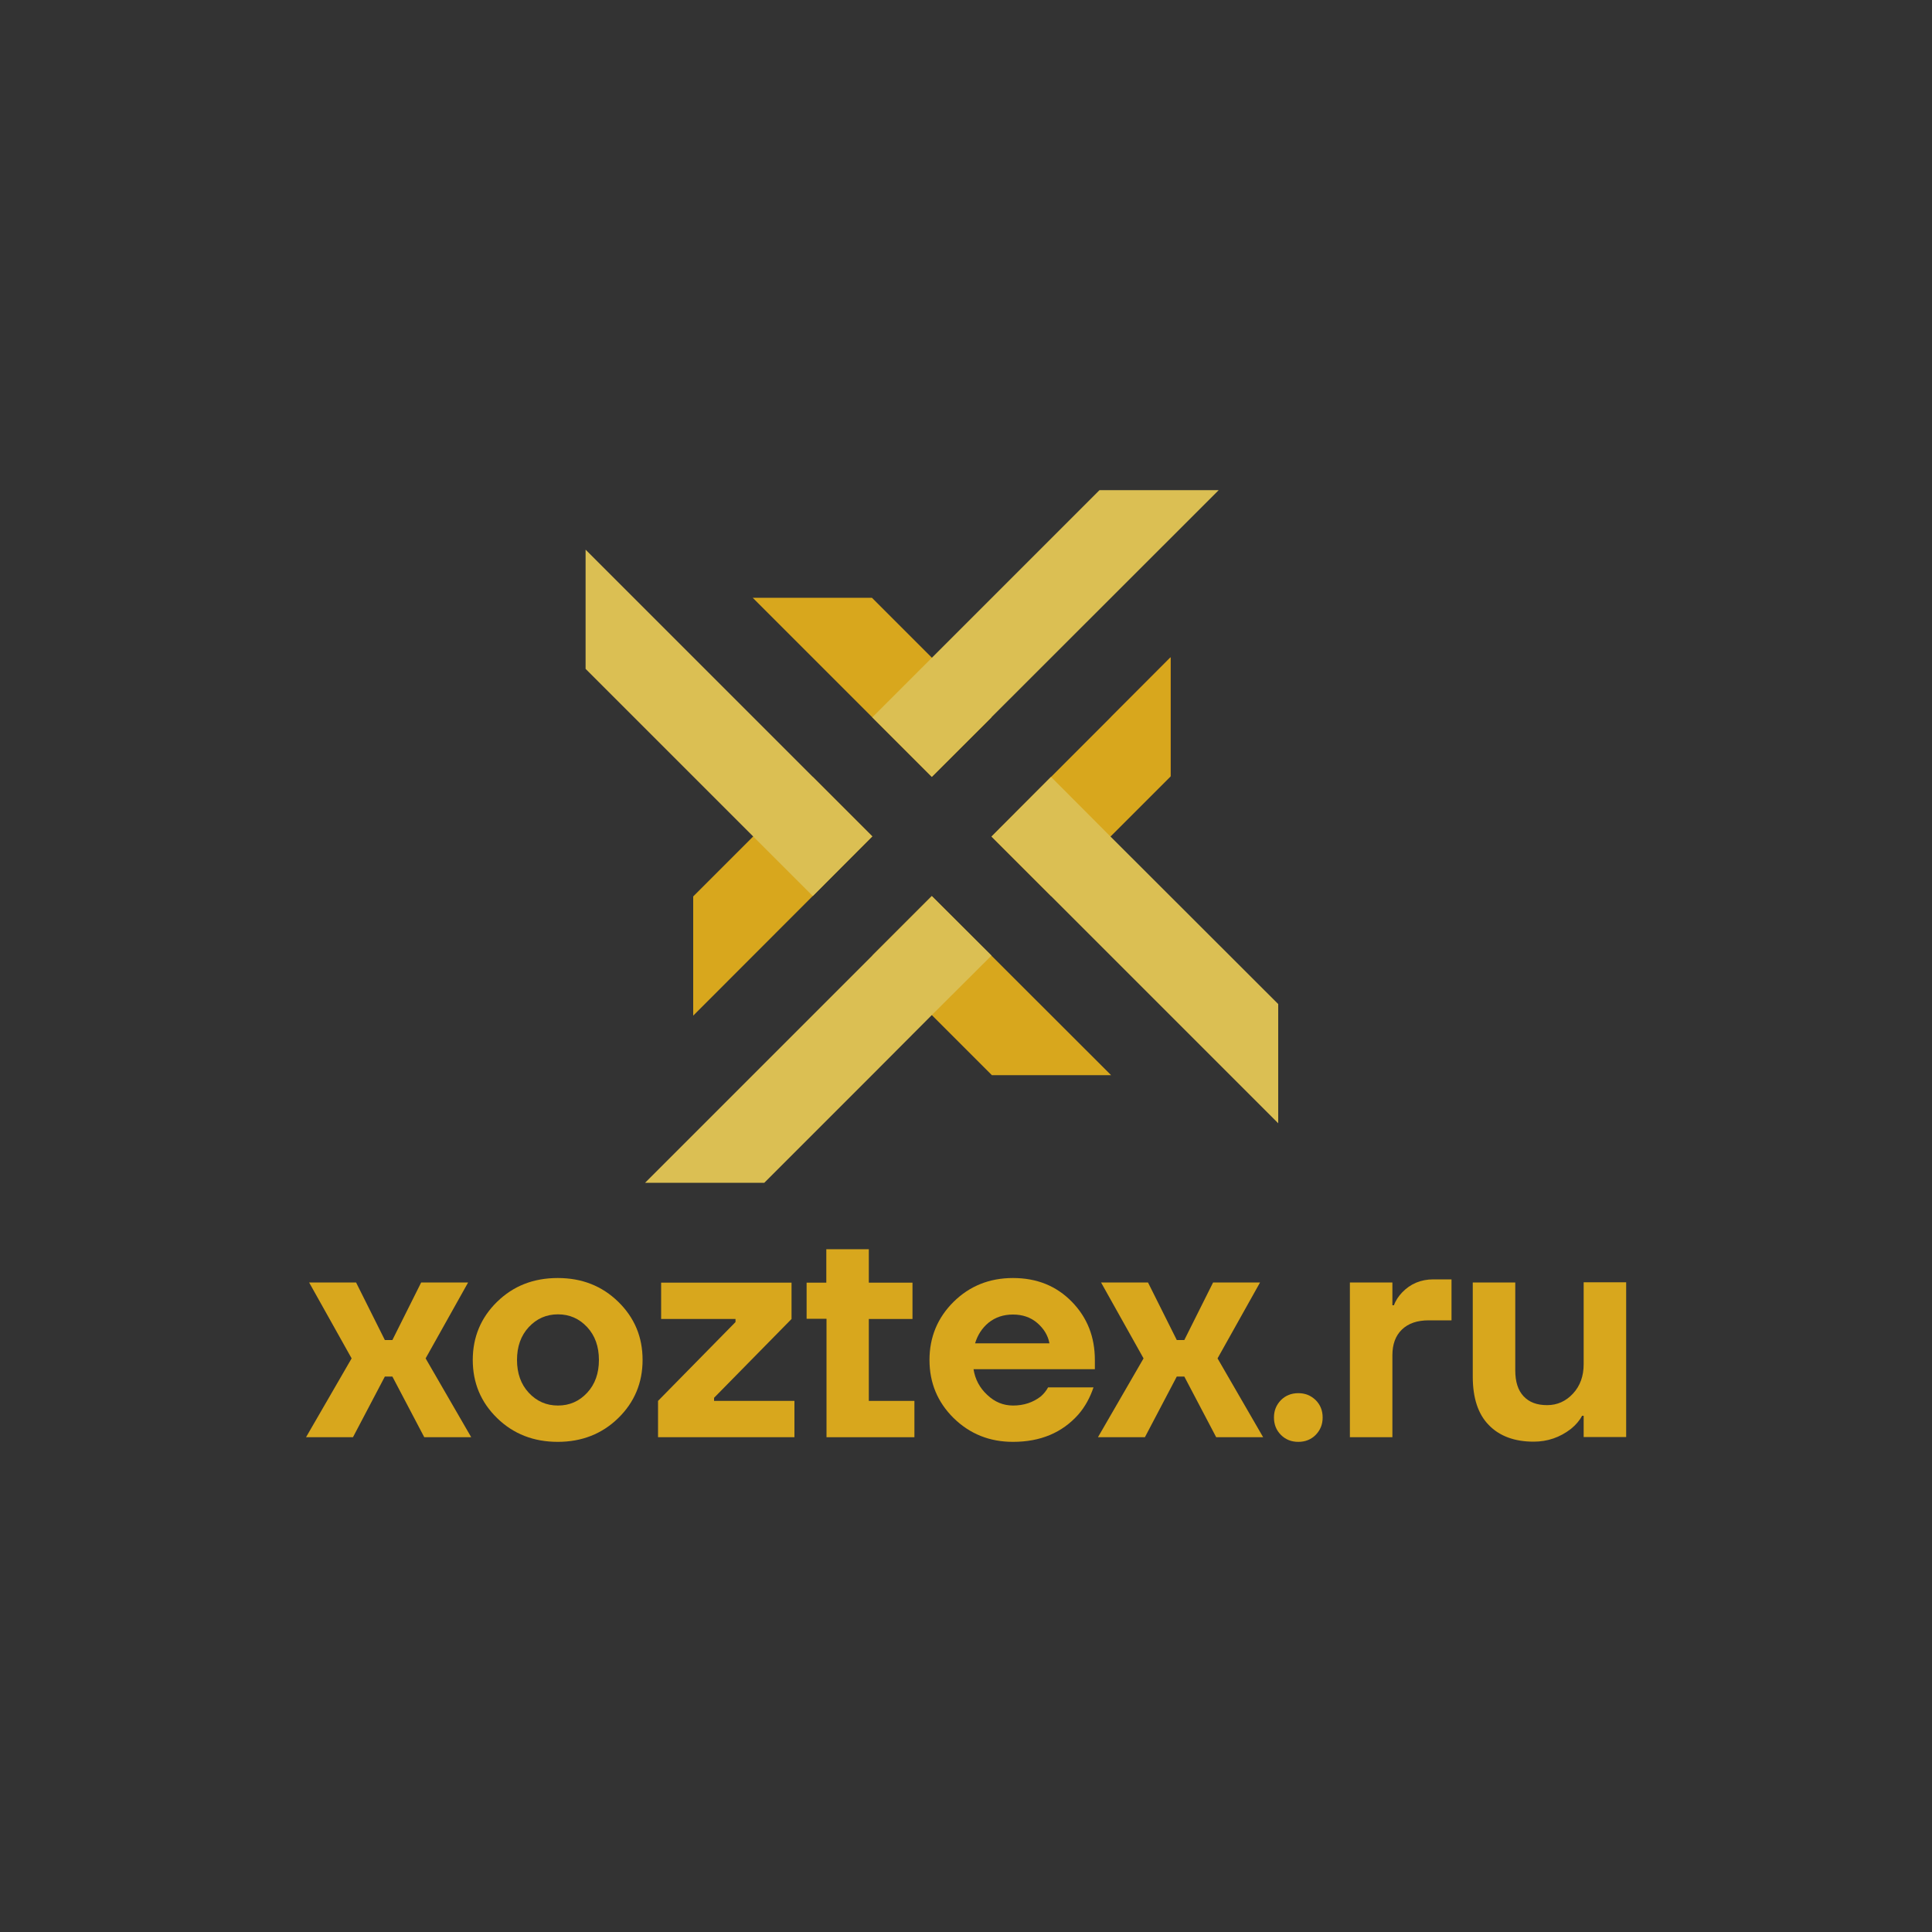 <?xml version="1.0" encoding="utf-8"?>
<!-- Generator: Adobe Illustrator 24.2.0, SVG Export Plug-In . SVG Version: 6.00 Build 0)  -->
<svg version="1.1" id="Layer_1" xmlns="http://www.w3.org/2000/svg" xmlns:xlink="http://www.w3.org/1999/xlink" x="0px" y="0px"
	 viewBox="0 0 1000 1000" style="enable-background:new 0 0 1000 1000;" xml:space="preserve">
<rect x="0" y="0" width="1000" height="1000" fill="#333333" stroke="none"/>
<style type="text/css">
	.st0{fill:#D8A71D;}
	.st1{fill:#DBBF53;}
	.st2{clip-path:url(#SVGID_2_);fill:url(#SVGID_3_);}
	.st3{clip-path:url(#SVGID_5_);fill:url(#SVGID_6_);}
	.st4{clip-path:url(#SVGID_8_);fill:url(#SVGID_9_);}
	.st5{clip-path:url(#SVGID_11_);fill:#EACA63;}
	.st6{clip-path:url(#SVGID_13_);fill:#EACA63;}
	.st7{clip-path:url(#SVGID_15_);fill:#D8A71D;}
	.st8{clip-path:url(#SVGID_17_);fill:#D8A71D;}
	.st9{clip-path:url(#SVGID_19_);fill:#D8A71D;}
	.st10{clip-path:url(#SVGID_21_);fill:#D8A71D;}
	.st11{clip-path:url(#SVGID_23_);fill:#D8A71D;}
	.st12{clip-path:url(#SVGID_25_);fill:#DBBF53;}
	.st13{fill-rule:evenodd;clip-rule:evenodd;fill:#FFFFFF;}
	.st14{fill:#DB7700;}
</style>
<g>
	<g>
		<g>
			<g>
				<polygon class="st0" points="600.8,-318.4 562.8,-318.4 560,-400.1 548.3,-318.4 540.2,-318.4 539.6,-357.1 533.8,-318.4 
					528.1,-318.4 523,-344.8 515.4,-318.4 458.2,-318.4 452.5,-367.8 441.1,-318.4 381.9,-318.4 379.8,-376.8 369.8,-318.4 
					364.2,-318.4 363.4,-349.2 358,-318.4 331.1,-318.4 381.2,-482.2 575.9,-482.2 				"/>
				<path class="st1" d="M578.5-493.5l-198.2,0.1c0,0,35.1-41.7,82.7-41.7l38.7,0C549.4-535.2,578.5-493.5,578.5-493.5z"/>
				<path class="st1" d="M633.6-860.7c-38.9,23.7-28.3,68-97.4,65.2c0,0,10.2-30.7,39.5-38.5c0,0-41.1-0.5-67.8,65l-16.6,233.9
					l-17.8,0l12.1-167C474.6-743.7,448.8-744,448-744c18.1,5,21.8,24.8,21.8,24.8c-44.6,1.9-33.8-26.7-56.6-42
					c52.5-16.3,71.1,8.7,74.2,33.6l7.9-109c0.3-4.7,4.5-8.5,9.3-8.5c2.4,0,4.5,0.9,6,2.5c1.5,1.6,2.3,3.7,2.1,6l-2,28.1
					C521-847.1,555.3-885.7,633.6-860.7z"/>
			</g>
			<path class="st0" d="M401.1-627.8L401.1-627.8c4.3,17.5,18,31.2,35.5,35.5h0h0c-17.5,4.3-31.2,18-35.5,35.5l0,0l0,0
				c-4.3-17.5-18-31.2-35.5-35.5h0h0C383.1-596.6,396.8-610.3,401.1-627.8L401.1-627.8z"/>
		</g>
	</g>
	<g>
		<path class="st1" d="M158.4-173.7l23.6-40.8l-22-39.3h24.3l14.9,29.8h3.9l14.9-29.8h24.3l-22,39.3l23.6,40.8h-24.3l-16.5-31.4
			h-3.9l-16.5,31.4H158.4z"/>
		<path class="st1" d="M257.3-183.7c-8.4-8.2-12.6-18.2-12.6-30.1c0-11.8,4.2-21.9,12.6-30.1c8.4-8.2,18.8-12.3,31.4-12.3
			c12.5,0,22.9,4.1,31.3,12.3c8.4,8.2,12.6,18.2,12.6,30.1c0,11.8-4.2,21.9-12.6,30.1c-8.4,8.2-18.9,12.3-31.3,12.3
			C276.2-171.3,265.7-175.4,257.3-183.7z M273.7-230.7c-4.1,4.4-6.1,10.1-6.1,17s2,12.6,6.1,17s9.1,6.6,15.1,6.6s11-2.2,15.1-6.6
			c4.1-4.4,6.1-10.1,6.1-17s-2-12.6-6.1-17c-4.1-4.4-9.1-6.6-15.1-6.6S277.8-235.1,273.7-230.7z"/>
		<path class="st1" d="M340.6-173.7v-18.8l40.1-40.8v-1.6h-38.5v-18.8h67.5v18.8l-40.1,40.8v1.6h41.6v18.8H340.6z"/>
		<path class="st1" d="M417.5-234.9v-18.8h10.2v-17.3h22v17.3h22.6v18.8h-22.6v42.4h23.6v18.8h-45.5v-61.3H417.5z"/>
		<path class="st1" d="M493.6-183.7c-8.3-8.2-12.5-18.2-12.5-30.1c0-11.8,4.2-21.9,12.5-30.1c8.3-8.2,18.6-12.3,30.7-12.3
			c12.4,0,22.5,4.1,30.5,12.3c8,8.2,11.9,18.2,11.9,30.2v4.7h-62.8c0.8,5.2,3.2,9.7,7.1,13.4c3.9,3.7,8.3,5.5,13.4,5.5
			c5.5,0,10.3-1.6,14.3-4.7c1.6-1.4,2.8-2.9,3.8-4.7H566c-1.8,5.3-4.4,10.1-7.9,14.1c-8.4,9.4-19.6,14.1-33.8,14.1
			C512.2-171.3,502-175.4,493.6-183.7z M504.7-222.4h38.5c-0.8-4.2-3-7.7-6.4-10.6c-3.4-2.9-7.6-4.3-12.5-4.3
			c-4.9,0-9.1,1.4-12.6,4.2C508.3-230.2,506-226.7,504.7-222.4z"/>
		<path class="st1" d="M568.3-173.7l23.6-40.8l-22-39.3h24.3l14.9,29.8h3.9l14.9-29.8h24.3l-22,39.3l23.6,40.8h-24.3l-16.5-31.4
			h-3.9l-16.5,31.4H568.3z"/>
		<path class="st1" d="M663-174.9c-2.4-2.4-3.6-5.4-3.6-9c0-3.6,1.2-6.5,3.6-9c2.4-2.4,5.4-3.6,9-3.6c3.6,0,6.5,1.2,9,3.6
			c2.4,2.4,3.6,5.4,3.6,9c0,3.6-1.2,6.5-3.6,9c-2.4,2.4-5.4,3.6-9,3.6C668.4-171.3,665.4-172.5,663-174.9z"/>
		<path class="st1" d="M698.7-173.7v-80.1h22v11.8h0.8c0.9-2.5,2.4-4.7,4.2-6.6c4.3-4.5,9.7-6.8,16.2-6.8h9.4v21.2h-11.8
			c-6,0-10.6,1.6-13.9,4.8c-3.3,3.2-4.9,7.6-4.9,13.3v42.4H698.7z"/>
		<path class="st1" d="M762.3-205.1v-48.7h22v45.5c0,5.9,1.4,10.3,4.3,13.4c2.9,3.1,6.9,4.6,12.2,4.6c5.2,0,9.7-2,13.4-6
			c3.7-4,5.5-9.1,5.5-15.2v-42.4h22v80.1h-22v-11h-0.8c-1.3,2.4-3.2,4.7-5.8,6.8c-5.7,4.4-12.1,6.6-19.3,6.6
			c-9.9,0-17.7-2.9-23.2-8.6C765-185.7,762.3-194.1,762.3-205.1z"/>
	</g>
</g>
<g>
	<g>
		<g>
			<g>
				<defs>
					<path id="SVGID_1_" d="M1527.6-366.7l0.5-0.7l0.5-0.7l0.5-0.7l0,0l0.5-0.6l0.5-0.7l1.5-2l0.5-0.7l1-1.4l0.5-0.7l0.5-0.7
						l0.5-0.7l0.5-0.7l0.5-0.7l0.3-0.5l0.1-0.2l0.5-0.7l0.5-0.7l0.5-0.7l0.5-0.7l0.5-0.7l0.5-0.7l0.5-0.7l0.5-0.7l0.5-0.7l0.4-0.7
						l0,0l0.4-0.7l0.4-0.7l0.4-0.7l0.4-0.7l0.4-0.7l0.4-0.7l0.9-1.4l0.4-0.7l0.9-1.4l0.4-0.7l2.1-3.7l0-0.1l0.1-0.1l0.1-0.1l0.1-0.1
						l0.1-0.1l0.1-0.1l0.1-0.1l0.1-0.1l0.1-0.1l0.1-0.1l0.1-0.1l0.1-0.1l0.1-0.1l0.1-0.1l0.1-0.1l0.1-0.2l0.1-0.1l0,0l0.1-0.2
						l0.1-0.1l0.1-0.1l0.1-0.1l0.1-0.1l0.1-0.1l0.1-0.1l0.1-0.2l0.4-0.7l0.4-0.7l0.8-1.5l0.4-0.7l0.4-0.7l0.4-0.7l0.4-0.7l0.4-0.7
						l0.4-0.7l0.3-0.6l0.1-0.1l0.4-0.7l0.7-1.5l0.4-0.8h0c17-34.5,26.6-72.5,26.6-111.3c0-2.3-0.1-4.5-0.3-6.6l2-2.2
						c14.1-15.9,14.5-36.8-0.8-49.9c8-11.3,15.1-23.3,21.6-35.5c10.5-19.9,19.3-41,26.8-62.5c62.6,59.2,69.4,157.6,13.7,224.9
						c-22.1,26.7-50.7,44.6-81.7,53.5c-9.4,12.4-25.4,28.2-36.1,35.2L1527.6-366.7z M1390.5-664.9c45.7-55.3,120-73.2,183.8-49.9
						c6.8-14.2,15.1-34.4,22.6-59.9c-1.9,21.1-5.1,43.3-9.8,65.3h0c-0.7,3.1-1.4,6.1-2.1,9.2l0,0.1l-0.4,1.6
						c-0.9,3.8-1.9,7.5-2.9,11.2l-0.1,0.3l-0.5,1.6l-0.5,1.6l0,0.1c-8.6,30.2-20.7,58.9-37.4,82.3c-18.1-6-36.3-5.7-45,17l-1.3,3.4
						c-4.2,1.8-8.6,4.2-13.3,6.9c-34.7,20-86.2,28.9-130.5,29C1349.6-587,1361.7-630.1,1390.5-664.9z"/>
				</defs>
				<clipPath id="SVGID_2_">
					<use xlink:href="#SVGID_1_"  style="overflow:visible;"/>
				</clipPath>
				
					<linearGradient id="SVGID_3_" gradientUnits="userSpaceOnUse" x1="-33.277" y1="1036.056" x2="-32.891" y2="1036.056" gradientTransform="matrix(0 -1126.81 855.292 0 -884605.625 -37837.117)">
					<stop  offset="0" style="stop-color:#BF7000"/>
					<stop  offset="1" style="stop-color:#EACA63"/>
				</linearGradient>
				<rect x="1349.6" y="-774.7" class="st2" width="350.8" height="408.7"/>
			</g>
			<g>
				<defs>
					<path id="SVGID_4_" d="M1574.3-714.8c6.8-14.2,15.1-34.4,22.6-59.9c-1.9,21.1-5.1,43.3-9.8,65.3h0c-0.7,3.1-1.4,6.1-2.1,9.2
						l0,0.1l-0.4,1.6c-0.9,3.8-1.9,7.5-2.9,11.2l-0.1,0.3l-0.5,1.6l-0.5,1.6l0,0.1c-8.6,30.2-20.7,58.9-37.4,82.3
						c-18.1-6-36.3-5.7-45,17l-1.3,3.4c-4.2,1.8-8.6,4.2-13.3,6.9c-34.7,20-86.2,28.9-130.5,29c-3-34.2,4.5-69.3,23.2-100
						c-8.6,15.4-17.6,52.7,21.6,52C1440.3-594.1,1544.5-637.7,1574.3-714.8"/>
				</defs>
				<clipPath id="SVGID_5_">
					<use xlink:href="#SVGID_4_"  style="overflow:visible;"/>
				</clipPath>
				
					<linearGradient id="SVGID_6_" gradientUnits="userSpaceOnUse" x1="-33.251" y1="1035.997" x2="-32.865" y2="1035.997" gradientTransform="matrix(0 -910.755 855.293 0 -884606.688 -30706.992)">
					<stop  offset="0" style="stop-color:#601111"/>
					<stop  offset="1" style="stop-color:#EACA63"/>
				</linearGradient>
				<rect x="1350.3" y="-774.7" class="st3" width="246.6" height="229.5"/>
			</g>
			<g>
				<defs>
					<path id="SVGID_7_" d="M1563.1-401.2c0,0,24.2-38.2,32.2-115.1c4.1-39.2,12.5-64.1,22.3-79.8c12.8-20.5,44.1-39.5,58.6-9
						c-7.9-27.7-23-53.5-45.2-74.5c-7.5,21.6-16.4,42.7-26.8,62.5c-6.4,12.2-13.6,24.2-21.6,35.5c15.3,13.1,14.8,34,0.8,49.9l-2,2.2
						c0.2,2.1,0.3,4.3,0.3,6.6c0,38.8-9.6,76.8-26.6,111.3h0l-0.4,0.8l-0.7,1.5l-0.4,0.7l-0.1,0.1l-0.3,0.6l-0.4,0.7l-0.4,0.7
						l-0.4,0.7l-0.4,0.7l-0.4,0.7l-0.4,0.7l-0.8,1.5l-0.4,0.7l-0.4,0.7l-0.1,0.2l-0.1,0.1l-0.1,0.1l-0.1,0.1l-0.1,0.1l-0.1,0.1
						l-0.1,0.1l-0.1,0.2l0,0l-0.1,0.1l-0.1,0.2l-0.1,0.1l-0.1,0.1l-0.1,0.1l-0.1,0.1l-0.1,0.1l-0.1,0.1l-0.1,0.1l-0.1,0.1l-0.1,0.1
						l-0.1,0.1l-0.1,0.1l-0.1,0.1l-0.1,0.1l-0.1,0.1l0,0.1l-2.1,3.7l-0.4,0.7l-0.9,1.4l-0.4,0.7l-0.9,1.4l-0.4,0.7l-0.4,0.7
						l-0.4,0.7l-0.4,0.7l-0.4,0.7l-0.4,0.7l0,0l-0.4,0.7l-0.5,0.7l-0.5,0.7l-0.5,0.7l-0.5,0.7l-0.5,0.7l-0.5,0.7l-0.5,0.7l-0.5,0.7
						l-0.5,0.7l-0.1,0.2l-0.3,0.5l-0.5,0.7l-0.5,0.7l-0.5,0.7l-0.5,0.7l-0.5,0.7l-1,1.4l-0.5,0.7l-1.5,2l-0.5,0.7l-0.5,0.6l0,0
						l-0.5,0.7l-0.5,0.7l-0.5,0.7l-0.5,0.7C1537.8-373,1553.7-388.8,1563.1-401.2"/>
				</defs>
				<clipPath id="SVGID_8_">
					<use xlink:href="#SVGID_7_"  style="overflow:visible;"/>
				</clipPath>
				
					<linearGradient id="SVGID_9_" gradientUnits="userSpaceOnUse" x1="-33.296" y1="1036.171" x2="-32.965" y2="1036.171" gradientTransform="matrix(0 -1142.059 822.36 0 -850504.5 -38423.34)">
					<stop  offset="0" style="stop-color:#601111"/>
					<stop  offset="1" style="stop-color:#EACA63"/>
				</linearGradient>
				<rect x="1527.1" y="-679.6" class="st4" width="149.2" height="313.6"/>
			</g>
			<g>
				<defs>
					<path id="SVGID_10_" d="M1322-535.1c50.6,5.2,122.1-2.8,167.6-29.1c15.3-8.8,22.1-11.8,34-3.8l37.5,25c7.1,4.7,9,9.6,9,20.1
						c0,28.6-5.9,95-60.6,160.1c-19.6-0.8-39.2-4.5-58-11.2c27.4-21.4,64.3-60.4,88.3-125.8c0,0-34.1,70.5-107.9,117.6
						c-14-6.8-27.4-15.3-39.9-25.7c-5.5-4.5-10.7-9.3-15.5-14.3c19.4-7.7,40.8-18.9,59.5-35.1c0,0-28.6,14-70.1,23.4
						c-13.4-16.1-24-34-31.5-52.9c25.9-0.8,64.9-6,101.6-26.2c0,0-49.1,16.3-106.5,12.3C1326-511.9,1323.5-523.4,1322-535.1"/>
				</defs>
				<clipPath id="SVGID_11_">
					<use xlink:href="#SVGID_10_"  style="overflow:visible;"/>
				</clipPath>
				<rect x="1322" y="-575.9" class="st5" width="248.1" height="213.1"/>
			</g>
			<g>
				<defs>
					<path id="SVGID_12_" d="M1388.2-535.4c36.4-3.6,73.7-12.8,101.4-28.8c15.3-8.8,22.1-11.8,34-3.8l20.9,13.9
						c-27.3-13.8-42.6-4.1-66.9,4.2C1452.9-541.3,1420.3-537.4,1388.2-535.4"/>
				</defs>
				<clipPath id="SVGID_13_">
					<use xlink:href="#SVGID_12_"  style="overflow:visible;"/>
				</clipPath>
				<rect x="1388.2" y="-575.9" class="st6" width="156.3" height="40.5"/>
			</g>
			<g>
				<defs>
					<path id="SVGID_14_" d="M1566.3-481.7c-6,32.8-20.9,76.1-56.8,118.9c-5.7-0.2-11.4-0.7-17.1-1.4
						C1517-379.2,1556.1-447,1566.3-481.7"/>
				</defs>
				<clipPath id="SVGID_15_">
					<use xlink:href="#SVGID_14_"  style="overflow:visible;"/>
				</clipPath>
				<rect x="1492.4" y="-481.7" class="st7" width="73.9" height="118.9"/>
			</g>
			<g>
				<defs>
					<path id="SVGID_16_" d="M1451.5-374c27.4-21.4,64.3-60.4,88.3-125.8c0,0-34.1,70.5-107.9,117.6c-11.8-5.7-23.1-12.6-33.8-20.8
						c54.3-23.7,99.2-72,99.2-72s-28.2,47.2-70.6,78c0,0,83.1-41.7,122.5-132.6C1549.2-529.5,1558.5-439.2,1451.5-374"/>
				</defs>
				<clipPath id="SVGID_17_">
					<use xlink:href="#SVGID_16_"  style="overflow:visible;"/>
				</clipPath>
				<rect x="1398.1" y="-529.5" class="st8" width="160.4" height="155.5"/>
			</g>
			<g>
				<defs>
					<path id="SVGID_18_" d="M1436-457.2L1436-457.2L1436-457.2c-1.8,0.9-29.9,14.3-70.1,23.4c-13.4-16.1-24-34-31.5-52.9
						c13.6,27.7,103.3-6.9,103.3-6.9s-41,25-78.4,29.3c0,0,47,32.1,137.9-42.6C1497.3-506.9,1462.6-471.3,1436-457.2"/>
				</defs>
				<clipPath id="SVGID_19_">
					<use xlink:href="#SVGID_18_"  style="overflow:visible;"/>
				</clipPath>
				<rect x="1334.5" y="-506.9" class="st9" width="162.8" height="74.7"/>
			</g>
			<g>
				<defs>
					<path id="SVGID_20_" d="M1436-512.9c0,0-49.1,16.3-106.5,12.3c-3.5-11.3-6-22.8-7.5-34.4c22.3,23.4,91.4,29.8,159.3-2.7
						C1481.3-537.8,1449.7-519.8,1436-512.9"/>
				</defs>
				<clipPath id="SVGID_21_">
					<use xlink:href="#SVGID_20_"  style="overflow:visible;"/>
				</clipPath>
				<rect x="1322" y="-537.8" class="st10" width="159.3" height="41.1"/>
			</g>
			<g>
				<defs>
					<path id="SVGID_22_" d="M1509.3-580.3c21.1,9.1,43.2,24.6,65.4,41c0,0,20.5-23.4-5.3-37.1l-3.6-1.9
						c67.5-86.7,83.3-228.9,83.3-229.3c2.7-17-37.5-25.1-38.4-1c0,0.4-0.9,142.2-63.3,221.1C1530.3-595.1,1515.8-597.3,1509.3-580.3
						"/>
				</defs>
				<clipPath id="SVGID_23_">
					<use xlink:href="#SVGID_22_"  style="overflow:visible;"/>
				</clipPath>
				<rect x="1509.3" y="-832.8" class="st11" width="142.5" height="293.4"/>
			</g>
			<g>
				<defs>
					<path id="SVGID_24_" d="M1639.1-821.5c-11.2-4.8-27.8-2.5-28.3,12.8c0,0.4-0.9,142.2-63.3,221.1
						c39.4-38.1,67.7-131.8,74.5-193.8C1625.6-814.9,1633.1-822,1639.1-821.5"/>
				</defs>
				<clipPath id="SVGID_25_">
					<use xlink:href="#SVGID_24_"  style="overflow:visible;"/>
				</clipPath>
				<rect x="1547.4" y="-826.3" class="st12" width="91.7" height="238.8"/>
			</g>
			<path class="st13" d="M1648.5-595.6c0,14.5,11.9,26.4,26.4,26.4c0.7,0,1.2,0.5,1.2,1.2c0,0.7-0.5,1.2-1.2,1.2
				c-14.5,0-26.4,11.9-26.4,26.4c0,0.7-0.5,1.2-1.2,1.2c-0.7,0-1.2-0.5-1.2-1.2c0-14.5-11.9-26.4-26.4-26.4c-0.7,0-1.2-0.5-1.2-1.2
				c0-0.7,0.5-1.2,1.2-1.2c14.5,0,26.4-11.9,26.4-26.4c0-0.7,0.5-1.2,1.2-1.2C1648-596.8,1648.5-596.3,1648.5-595.6"/>
			<path class="st13" d="M1622.7-525.2c0,9.4,7.7,17,17,17c0.4,0,0.8,0.4,0.8,0.8c0,0.4-0.4,0.8-0.8,0.8c-9.4,0-17,7.7-17,17
				c0,0.4-0.4,0.8-0.8,0.8c-0.4,0-0.8-0.3-0.8-0.8c0-9.4-7.7-17-17-17c-0.4,0-0.8-0.4-0.8-0.8c0-0.4,0.4-0.8,0.8-0.8
				c9.4,0,17-7.7,17-17c0-0.4,0.4-0.8,0.8-0.8C1622.4-525.9,1622.7-525.6,1622.7-525.2"/>
			<path class="st13" d="M1451.5-672.5c0,18.3,15,33.3,33.3,33.3c0.8,0,1.5,0.7,1.5,1.5c0,0.8-0.7,1.5-1.5,1.5
				c-18.3,0-33.3,15-33.3,33.3c0,0.8-0.7,1.5-1.5,1.5c-0.8,0-1.5-0.7-1.5-1.5c0-18.3-15-33.3-33.3-33.3c-0.8,0-1.5-0.7-1.5-1.5
				c0-0.8,0.7-1.5,1.5-1.5c18.3,0,33.3-15,33.3-33.3c0-0.8,0.7-1.5,1.5-1.5C1450.8-674,1451.5-673.4,1451.5-672.5"/>
		</g>
	</g>
	<g>
		<path class="st0" d="M1178.4-218.6l23.6-40.8l-22-39.3h24.3l14.9,29.8h3.9l14.9-29.8h24.3l-22,39.3l23.6,40.8h-24.3l-16.5-31.4
			h-3.9l-16.5,31.4H1178.4z"/>
		<path class="st0" d="M1277.3-228.5c-8.4-8.2-12.6-18.2-12.6-30.1c0-11.8,4.2-21.9,12.6-30.1c8.4-8.2,18.8-12.3,31.4-12.3
			c12.5,0,22.9,4.1,31.3,12.3c8.4,8.2,12.6,18.2,12.6,30.1c0,11.8-4.2,21.9-12.6,30.1c-8.4,8.2-18.9,12.3-31.3,12.3
			C1296.2-216.2,1285.7-220.3,1277.3-228.5z M1293.7-275.6c-4.1,4.4-6.1,10.1-6.1,17s2,12.6,6.1,17s9.1,6.6,15.1,6.6
			c6,0,11-2.2,15.1-6.6s6.1-10.1,6.1-17s-2-12.6-6.1-17c-4.1-4.4-9.1-6.6-15.1-6.6C1302.8-282.2,1297.8-280,1293.7-275.6z"/>
		<path class="st0" d="M1360.6-218.6v-18.8l40.1-40.8v-1.6h-38.5v-18.8h67.5v18.8l-40.1,40.8v1.6h41.6v18.8H1360.6z"/>
		<path class="st0" d="M1437.5-279.8v-18.8h10.2v-17.3h22v17.3h22.6v18.8h-22.6v42.4h23.6v18.8h-45.5v-61.3H1437.5z"/>
		<path class="st0" d="M1513.6-228.5c-8.3-8.2-12.5-18.2-12.5-30.1c0-11.8,4.2-21.9,12.5-30.1c8.3-8.2,18.6-12.3,30.7-12.3
			c12.4,0,22.5,4.1,30.5,12.3c8,8.2,11.9,18.2,11.9,30.2v4.7h-62.8c0.8,5.2,3.2,9.7,7.1,13.4c3.9,3.7,8.3,5.5,13.4,5.5
			c5.5,0,10.3-1.6,14.3-4.7c1.6-1.4,2.8-2.9,3.8-4.7h23.6c-1.8,5.3-4.4,10.1-7.9,14.1c-8.4,9.4-19.6,14.1-33.8,14.1
			C1532.2-216.2,1522-220.3,1513.6-228.5z M1524.7-267.2h38.5c-0.8-4.2-3-7.7-6.4-10.6c-3.4-2.9-7.6-4.3-12.5-4.3
			c-4.9,0-9.1,1.4-12.6,4.2C1528.3-275.1,1526-271.5,1524.7-267.2z"/>
		<path class="st0" d="M1588.3-218.6l23.6-40.8l-22-39.3h24.3l14.9,29.8h3.9l14.9-29.8h24.3l-22,39.3l23.6,40.8h-24.3l-16.5-31.4
			h-3.9l-16.5,31.4H1588.3z"/>
		<path class="st0" d="M1683-219.8c-2.4-2.4-3.6-5.4-3.6-9c0-3.6,1.2-6.5,3.6-9c2.4-2.4,5.4-3.6,9-3.6c3.6,0,6.5,1.2,9,3.6
			c2.4,2.4,3.6,5.4,3.6,9c0,3.6-1.2,6.5-3.6,9c-2.4,2.4-5.4,3.6-9,3.6C1688.4-216.2,1685.4-217.4,1683-219.8z"/>
		<path class="st0" d="M1718.7-218.6v-80.1h22v11.8h0.8c0.9-2.5,2.4-4.7,4.2-6.6c4.3-4.5,9.7-6.8,16.2-6.8h9.4v21.2h-11.8
			c-6,0-10.6,1.6-13.9,4.8c-3.3,3.2-4.9,7.6-4.9,13.3v42.4H1718.7z"/>
		<path class="st0" d="M1782.3-250v-48.7h22v45.5c0,5.9,1.4,10.3,4.3,13.4c2.9,3.1,6.9,4.6,12.2,4.6c5.2,0,9.7-2,13.3-6
			c3.7-4,5.5-9.1,5.5-15.2v-42.4h22v80.1h-22v-11h-0.8c-1.3,2.4-3.2,4.7-5.8,6.8c-5.7,4.4-12.1,6.6-19.3,6.6
			c-9.9,0-17.7-2.9-23.2-8.6C1785-230.6,1782.3-239,1782.3-250z"/>
	</g>
</g>
<g>
	<g>
		<polygon class="st14" points="605.9,340.2 575.1,371.1 605.9,401.9 		"/>
		<g>
			<polygon class="st0" points="605.9,340.2 513.2,433 544,463.8 605.9,401.9 			"/>
			<polygon class="st1" points="661.6,581.4 661.6,519.7 574.8,433 544,402.1 513.2,433 			"/>
		</g>
		<g>
			<polygon class="st0" points="575.1,556.5 482.3,463.8 451.5,494.6 513.4,556.5 			"/>
			<polygon class="st1" points="333.9,612.2 395.6,612.2 451.3,556.5 482.3,525.4 513.2,494.6 482.3,463.8 389.6,556.5 			"/>
		</g>
		<g>
			<polygon class="st0" points="358.8,525.7 451.5,432.9 420.7,402.1 358.8,464 			"/>
			<polygon class="st1" points="303.1,284.5 303.1,346.2 389.8,432.9 420.7,463.8 451.5,432.9 			"/>
		</g>
		<g>
			<polygon class="st0" points="389.6,309.4 482.3,402.1 513.2,371.3 451.3,309.4 			"/>
			<polygon class="st1" points="630.8,253.7 569.1,253.7 482.3,340.5 451.5,371.3 482.3,402.1 			"/>
		</g>
	</g>
	<g>
		<path class="st0" d="M158.4,743.9l23.6-40.8l-22-39.3h24.3l14.9,29.8h3.9l14.9-29.8h24.3l-22,39.3l23.6,40.8h-24.3l-16.5-31.4
			h-3.9l-16.5,31.4H158.4z"/>
		<path class="st0" d="M257.3,734c-8.4-8.2-12.6-18.2-12.6-30.1c0-11.8,4.2-21.9,12.6-30.1c8.4-8.2,18.8-12.3,31.4-12.3
			c12.5,0,22.9,4.1,31.3,12.3c8.4,8.2,12.6,18.2,12.6,30.1c0,11.8-4.2,21.9-12.6,30.1c-8.4,8.2-18.9,12.3-31.3,12.3
			C276.2,746.3,265.7,742.2,257.3,734z M273.7,686.9c-4.1,4.4-6.1,10.1-6.1,17s2,12.6,6.1,17c4.1,4.4,9.1,6.6,15.1,6.6
			s11-2.2,15.1-6.6c4.1-4.4,6.1-10.1,6.1-17s-2-12.6-6.1-17c-4.1-4.4-9.1-6.6-15.1-6.6S277.8,682.5,273.7,686.9z"/>
		<path class="st0" d="M340.6,743.9v-18.8l40.1-40.8v-1.6h-38.5v-18.8h67.5v18.8l-40.1,40.8v1.6h41.6v18.8H340.6z"/>
		<path class="st0" d="M417.5,682.7v-18.8h10.2v-17.3h22v17.3h22.6v18.8h-22.6v42.4h23.6v18.8h-45.5v-61.3H417.5z"/>
		<path class="st0" d="M493.6,734c-8.3-8.2-12.5-18.2-12.5-30.1c0-11.8,4.2-21.9,12.5-30.1c8.3-8.2,18.6-12.3,30.7-12.3
			c12.4,0,22.5,4.1,30.5,12.3c8,8.2,11.9,18.2,11.9,30.2v4.7h-62.8c0.8,5.2,3.2,9.7,7.1,13.3c3.9,3.7,8.3,5.5,13.4,5.5
			c5.5,0,10.3-1.6,14.3-4.7c1.6-1.4,2.8-2.9,3.8-4.7H566c-1.8,5.3-4.4,10.1-7.9,14.1c-8.4,9.4-19.6,14.1-33.8,14.1
			C512.2,746.3,502,742.2,493.6,734z M504.7,695.3h38.5c-0.8-4.2-3-7.7-6.4-10.6c-3.4-2.9-7.6-4.3-12.5-4.3c-4.9,0-9.1,1.4-12.6,4.2
			C508.3,687.4,506,691,504.7,695.3z"/>
		<path class="st0" d="M568.3,743.9l23.6-40.8l-22-39.3h24.3l14.9,29.8h3.9l14.9-29.8h24.3l-22,39.3l23.6,40.8h-24.3l-16.5-31.4
			h-3.9l-16.5,31.4H568.3z"/>
		<path class="st0" d="M663,742.7c-2.4-2.4-3.6-5.4-3.6-9c0-3.6,1.2-6.5,3.6-9c2.4-2.4,5.4-3.6,9-3.6c3.6,0,6.5,1.2,9,3.6
			c2.4,2.4,3.6,5.4,3.6,9c0,3.6-1.2,6.5-3.6,9c-2.4,2.4-5.4,3.6-9,3.6C668.4,746.3,665.4,745.1,663,742.7z"/>
		<path class="st0" d="M698.7,743.9v-80.1h22v11.8h0.8c0.9-2.5,2.4-4.7,4.2-6.6c4.3-4.5,9.7-6.8,16.2-6.8h9.4v21.2h-11.8
			c-6,0-10.6,1.6-13.9,4.8c-3.3,3.2-4.9,7.6-4.9,13.3v42.4H698.7z"/>
		<path class="st0" d="M762.3,712.5v-48.7h22v45.5c0,5.9,1.4,10.3,4.3,13.4c2.9,3.1,6.9,4.6,12.2,4.6c5.2,0,9.7-2,13.4-6
			c3.7-4,5.5-9.1,5.5-15.2v-42.4h22v80.1h-22v-11h-0.8c-1.3,2.4-3.2,4.7-5.8,6.8c-5.7,4.4-12.1,6.6-19.3,6.6
			c-9.9,0-17.7-2.9-23.2-8.6C765,731.9,762.3,723.5,762.3,712.5z"/>
	</g>
</g>
</svg>
